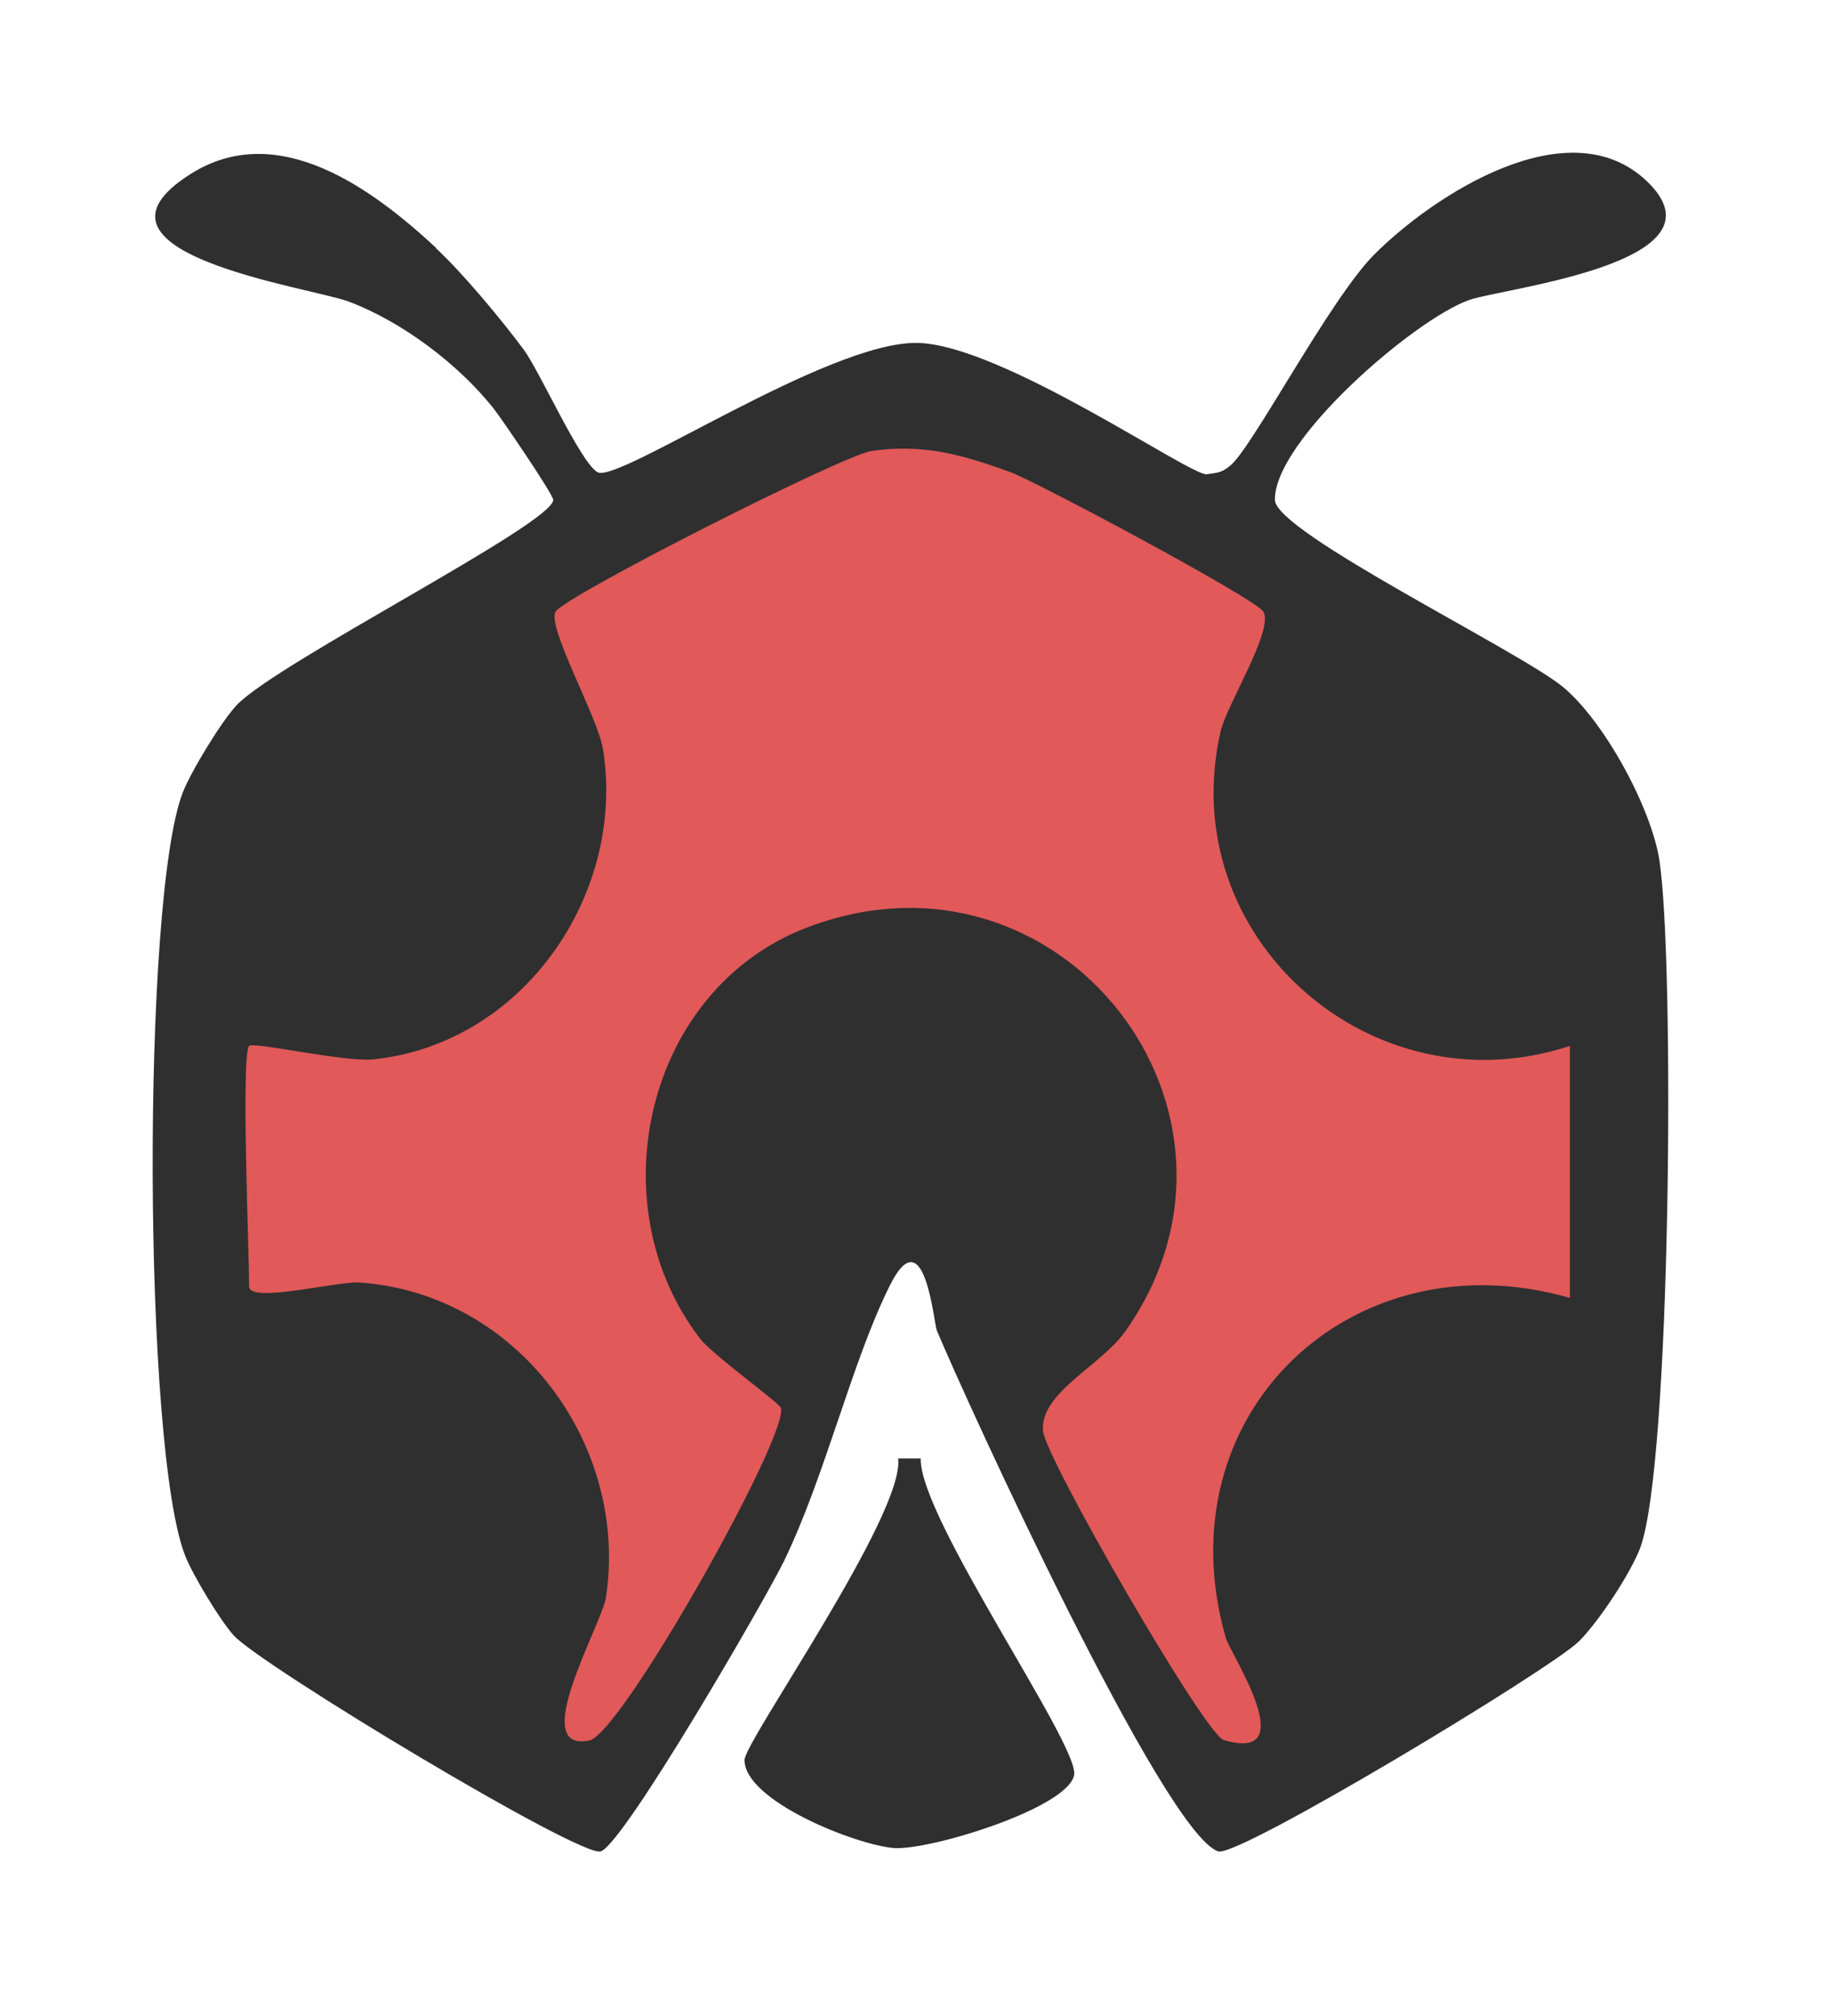 <svg width="120" height="132" viewBox="0 0 120 132" fill="none" xmlns="http://www.w3.org/2000/svg">
<g filter="url(#filter0_d_2074_332)">
<path d="M51 84L55 71L61.5 87.5L70 103.5L76 114.5L101 93.5L102 63L82.5 34.5L55 21.5L30 34.5L9.5 59.5V84L14.5 98.5L34 114.5L43 102L51 84Z" fill="#E15959"/>
<path d="M24.549 12.243C26.309 13.873 28.849 16.933 30.299 18.883C31.339 20.273 34.039 26.343 35.149 26.923C36.529 27.643 50.249 18.343 56.089 18.453C61.619 18.553 74.019 27.203 75.049 27.053C75.749 26.943 75.989 26.973 76.579 26.493C78.009 25.353 83.109 15.583 86.009 12.673C89.909 8.763 98.749 3.013 103.849 7.843C109.529 13.223 94.409 14.863 92.229 15.643C88.589 16.943 79.449 24.863 79.509 28.733C79.539 30.863 95.619 38.663 98.419 41.013C101.109 43.273 104.169 48.903 104.699 52.353C105.699 59.003 105.469 91.863 103.439 97.343C102.819 99.003 100.689 102.223 99.419 103.473C97.549 105.313 77.099 117.643 75.799 117.223C72.259 116.073 59.349 87.863 57.359 83.103C57.169 82.633 56.559 75.603 54.279 80.183C51.779 85.203 50.059 92.643 47.339 98.243C46.179 100.633 36.869 116.733 35.349 117.223C34.019 117.653 13.129 105.063 11.319 103.093C10.449 102.143 8.649 99.163 8.149 97.913C5.359 91.013 5.269 54.803 7.979 47.873C8.509 46.513 10.539 43.173 11.519 42.153C14.179 39.373 32.199 30.303 32.239 28.733C32.239 28.373 28.859 23.413 28.329 22.743C26.019 19.833 22.309 17.043 18.829 15.743C16.319 14.803 0.249 12.583 8.499 7.383C14.229 3.773 20.439 8.403 24.569 12.233L24.549 12.243ZM12.319 64.483C11.779 65.053 12.319 78.063 12.319 80.233C12.319 81.373 18.099 79.873 19.559 79.973C29.899 80.703 37.209 90.583 35.689 100.603C35.419 102.353 30.529 110.773 34.599 109.963C36.689 109.543 47.609 90.103 47.159 88.203C47.079 87.863 42.709 84.743 41.879 83.673C35.089 74.913 38.269 60.793 48.829 56.743C65.439 50.373 79.789 68.843 69.729 83.143C68.099 85.463 64.119 87.163 64.319 89.683C64.449 91.433 74.919 109.573 76.159 109.933C81.379 111.463 76.589 104.263 76.299 103.263C72.089 88.643 84.509 76.863 98.829 80.983V64.483C85.809 68.773 72.849 57.323 75.959 43.863C76.359 42.153 79.439 37.263 78.759 36.053C78.299 35.223 63.739 27.463 62.159 26.903C59.049 25.783 56.529 25.043 53.109 25.523C51.239 25.783 32.959 35.043 32.389 36.053C31.819 37.063 35.159 42.953 35.499 45.063C37.009 54.553 30.259 64.363 20.439 65.363C18.559 65.553 12.609 64.193 12.329 64.483H12.319Z" fill="#2F2F2F"/>
<path d="M56.309 91.483C56.179 95.333 66.729 110.293 66.359 112.223C65.939 114.403 56.859 117.173 54.559 117.003C52.089 116.813 44.749 113.913 44.769 111.233C44.769 110.023 55.289 95.113 54.829 91.493H56.319L56.309 91.483Z" fill="#2F2F2F"/>
</g>
<defs>
<filter id="filter0_d_2074_332" x="0" y="0" width="119.275" height="131.234" filterUnits="userSpaceOnUse" color-interpolation-filters="sRGB">
<feFlood flood-opacity="0" result="BackgroundImageFix"/>
<feColorMatrix in="SourceAlpha" type="matrix" values="0 0 0 0 0 0 0 0 0 0 0 0 0 0 0 0 0 0 127 0" result="hardAlpha"/>
<feOffset dx="4" dy="4"/>
<feGaussianBlur stdDeviation="5"/>
<feComposite in2="hardAlpha" operator="out"/>
<feColorMatrix type="matrix" values="0 0 0 0 0 0 0 0 0 0 0 0 0 0 0 0 0 0 0.25 0"/>
<feBlend mode="normal" in2="BackgroundImageFix" result="effect1_dropShadow_2074_332"/>
<feBlend mode="normal" in="SourceGraphic" in2="effect1_dropShadow_2074_332" result="shape"/>
</filter>
</defs>
</svg>
